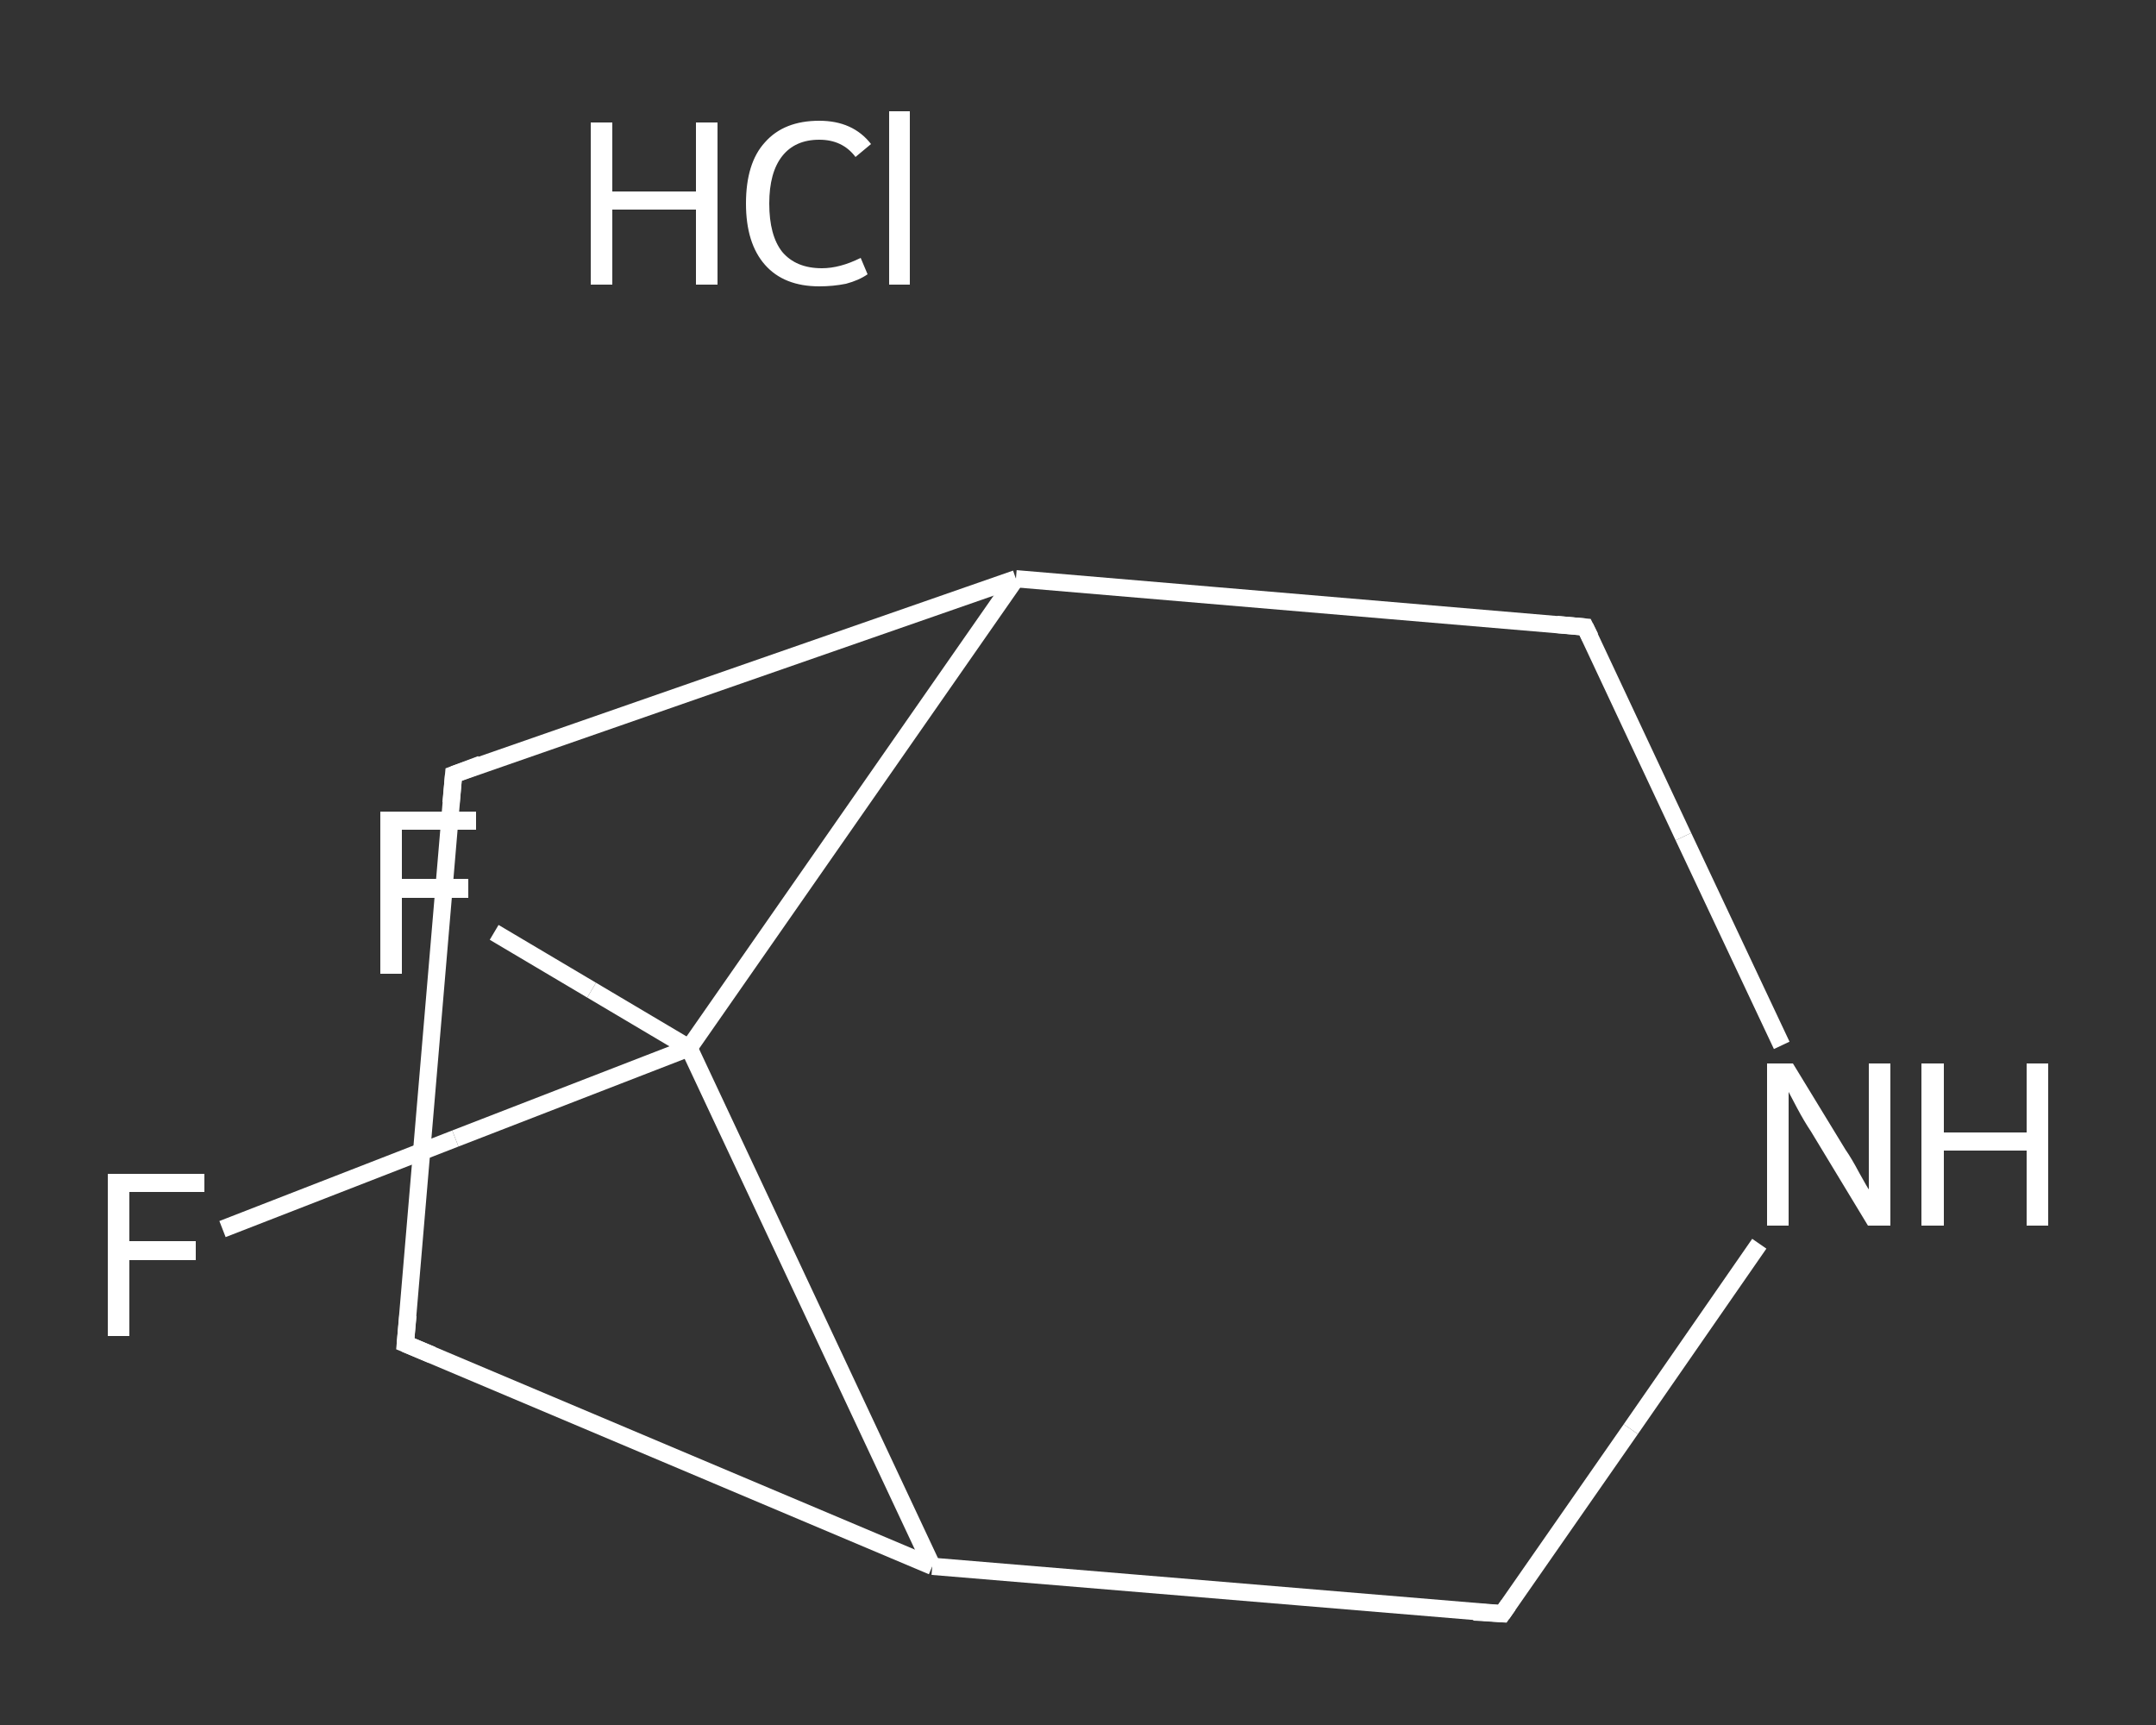 <?xml version='1.0' encoding='iso-8859-1'?>
<svg version='1.1' baseProfile='full'
              xmlns='http://www.w3.org/2000/svg'
                      xmlns:rdkit='http://www.rdkit.org/xml'
                      xmlns:xlink='http://www.w3.org/1999/xlink'
                  xml:space='preserve'
width='250px' height='200px' viewBox='0 0 250 200'>
<rect x="0" y="0" width="250" height="200" fill="#333333" stroke="none"/>
<!-- END OF HEADER -->
<rect style='opacity:1.0;fill:transparent;stroke:none' width='250.0' height='200.0' x='0.0' y='0.0'> </rect>
<path class='bond-0 atom-1 atom-2' d='M 25.8,142.5 L 52.8,132.0' style='fill:none;fill-rule:evenodd;stroke:#FFFFFF;stroke-width:2.0px;stroke-linecap:butt;stroke-linejoin:miter;stroke-opacity:1' />
<path class='bond-0 atom-1 atom-2' d='M 52.8,132.0 L 79.9,121.5' style='fill:none;fill-rule:evenodd;stroke:#FFFFFF;stroke-width:2.0px;stroke-linecap:butt;stroke-linejoin:miter;stroke-opacity:1' />
<path class='bond-1 atom-2 atom-3' d='M 79.9,121.5 L 68.6,114.8' style='fill:none;fill-rule:evenodd;stroke:#FFFFFF;stroke-width:2.0px;stroke-linecap:butt;stroke-linejoin:miter;stroke-opacity:1' />
<path class='bond-1 atom-2 atom-3' d='M 68.6,114.8 L 57.3,108.1' style='fill:none;fill-rule:evenodd;stroke:#FFFFFF;stroke-width:2.0px;stroke-linecap:butt;stroke-linejoin:miter;stroke-opacity:1' />
<path class='bond-2 atom-2 atom-4' d='M 79.9,121.5 L 117.8,67.1' style='fill:none;fill-rule:evenodd;stroke:#FFFFFF;stroke-width:2.0px;stroke-linecap:butt;stroke-linejoin:miter;stroke-opacity:1' />
<path class='bond-3 atom-4 atom-5' d='M 117.8,67.1 L 52.6,89.8' style='fill:none;fill-rule:evenodd;stroke:#FFFFFF;stroke-width:2.0px;stroke-linecap:butt;stroke-linejoin:miter;stroke-opacity:1' />
<path class='bond-4 atom-5 atom-6' d='M 52.6,89.8 L 47.0,155.8' style='fill:none;fill-rule:evenodd;stroke:#FFFFFF;stroke-width:2.0px;stroke-linecap:butt;stroke-linejoin:miter;stroke-opacity:1' />
<path class='bond-5 atom-6 atom-7' d='M 47.0,155.8 L 108.1,181.6' style='fill:none;fill-rule:evenodd;stroke:#FFFFFF;stroke-width:2.0px;stroke-linecap:butt;stroke-linejoin:miter;stroke-opacity:1' />
<path class='bond-6 atom-7 atom-8' d='M 108.1,181.6 L 174.2,187.1' style='fill:none;fill-rule:evenodd;stroke:#FFFFFF;stroke-width:2.0px;stroke-linecap:butt;stroke-linejoin:miter;stroke-opacity:1' />
<path class='bond-7 atom-8 atom-9' d='M 174.2,187.1 L 189.1,165.7' style='fill:none;fill-rule:evenodd;stroke:#FFFFFF;stroke-width:2.0px;stroke-linecap:butt;stroke-linejoin:miter;stroke-opacity:1' />
<path class='bond-7 atom-8 atom-9' d='M 189.1,165.7 L 204.0,144.2' style='fill:none;fill-rule:evenodd;stroke:#FFFFFF;stroke-width:2.0px;stroke-linecap:butt;stroke-linejoin:miter;stroke-opacity:1' />
<path class='bond-8 atom-9 atom-10' d='M 206.6,121.2 L 195.2,97.0' style='fill:none;fill-rule:evenodd;stroke:#FFFFFF;stroke-width:2.0px;stroke-linecap:butt;stroke-linejoin:miter;stroke-opacity:1' />
<path class='bond-8 atom-9 atom-10' d='M 195.2,97.0 L 183.8,72.7' style='fill:none;fill-rule:evenodd;stroke:#FFFFFF;stroke-width:2.0px;stroke-linecap:butt;stroke-linejoin:miter;stroke-opacity:1' />
<path class='bond-9 atom-7 atom-2' d='M 108.1,181.6 L 79.9,121.5' style='fill:none;fill-rule:evenodd;stroke:#FFFFFF;stroke-width:2.0px;stroke-linecap:butt;stroke-linejoin:miter;stroke-opacity:1' />
<path class='bond-10 atom-10 atom-4' d='M 183.8,72.7 L 117.8,67.1' style='fill:none;fill-rule:evenodd;stroke:#FFFFFF;stroke-width:2.0px;stroke-linecap:butt;stroke-linejoin:miter;stroke-opacity:1' />
<path d='M 55.8,88.6 L 52.6,89.8 L 52.3,93.1' style='fill:none;stroke:#FFFFFF;stroke-width:2.0px;stroke-linecap:butt;stroke-linejoin:miter;stroke-opacity:1;' />
<path d='M 47.3,152.5 L 47.0,155.8 L 50.1,157.1' style='fill:none;stroke:#FFFFFF;stroke-width:2.0px;stroke-linecap:butt;stroke-linejoin:miter;stroke-opacity:1;' />
<path d='M 170.9,186.9 L 174.2,187.1 L 174.9,186.1' style='fill:none;stroke:#FFFFFF;stroke-width:2.0px;stroke-linecap:butt;stroke-linejoin:miter;stroke-opacity:1;' />
<path d='M 184.4,73.9 L 183.8,72.7 L 180.5,72.4' style='fill:none;stroke:#FFFFFF;stroke-width:2.0px;stroke-linecap:butt;stroke-linejoin:miter;stroke-opacity:1;' />
<path class='atom-0' d='M 68.5 14.2
L 71.0 14.2
L 71.0 22.2
L 80.7 22.2
L 80.7 14.2
L 83.2 14.2
L 83.2 33.0
L 80.7 33.0
L 80.7 24.3
L 71.0 24.3
L 71.0 33.0
L 68.5 33.0
L 68.5 14.2
' fill='#FFFFFF'/>
<path class='atom-0' d='M 86.5 23.6
Q 86.5 18.9, 88.7 16.5
Q 90.9 14.0, 95.0 14.0
Q 98.9 14.0, 101.0 16.7
L 99.2 18.2
Q 97.7 16.2, 95.0 16.2
Q 92.2 16.2, 90.7 18.1
Q 89.2 20.0, 89.2 23.6
Q 89.2 27.3, 90.7 29.2
Q 92.3 31.1, 95.3 31.1
Q 97.4 31.1, 99.8 29.9
L 100.6 31.8
Q 99.6 32.5, 98.1 32.9
Q 96.6 33.2, 95.0 33.2
Q 90.9 33.2, 88.7 30.7
Q 86.5 28.2, 86.5 23.6
' fill='#FFFFFF'/>
<path class='atom-0' d='M 103.1 12.9
L 105.5 12.9
L 105.5 33.0
L 103.1 33.0
L 103.1 12.9
' fill='#FFFFFF'/>
<path class='atom-1' d='M 12.5 136.1
L 23.7 136.1
L 23.7 138.2
L 15.0 138.2
L 15.0 143.9
L 22.7 143.9
L 22.7 146.1
L 15.0 146.1
L 15.0 154.9
L 12.5 154.9
L 12.5 136.1
' fill='#FFFFFF'/>
<path class='atom-3' d='M 44.1 94.1
L 55.2 94.1
L 55.2 96.2
L 46.6 96.2
L 46.6 101.9
L 54.3 101.9
L 54.3 104.1
L 46.6 104.1
L 46.6 112.9
L 44.1 112.9
L 44.1 94.1
' fill='#FFFFFF'/>
<path class='atom-9' d='M 207.9 123.3
L 214.0 133.3
Q 214.7 134.3, 215.6 136.0
Q 216.6 137.8, 216.7 137.9
L 216.7 123.3
L 219.2 123.3
L 219.2 142.1
L 216.6 142.1
L 210.0 131.2
Q 209.2 130.0, 208.4 128.5
Q 207.6 127.0, 207.4 126.6
L 207.4 142.1
L 204.9 142.1
L 204.9 123.3
L 207.9 123.3
' fill='#FFFFFF'/>
<path class='atom-9' d='M 222.8 123.3
L 225.4 123.3
L 225.4 131.3
L 235.0 131.3
L 235.0 123.3
L 237.5 123.3
L 237.5 142.1
L 235.0 142.1
L 235.0 133.4
L 225.4 133.4
L 225.4 142.1
L 222.8 142.1
L 222.8 123.3
' fill='#FFFFFF'/>
</svg>
